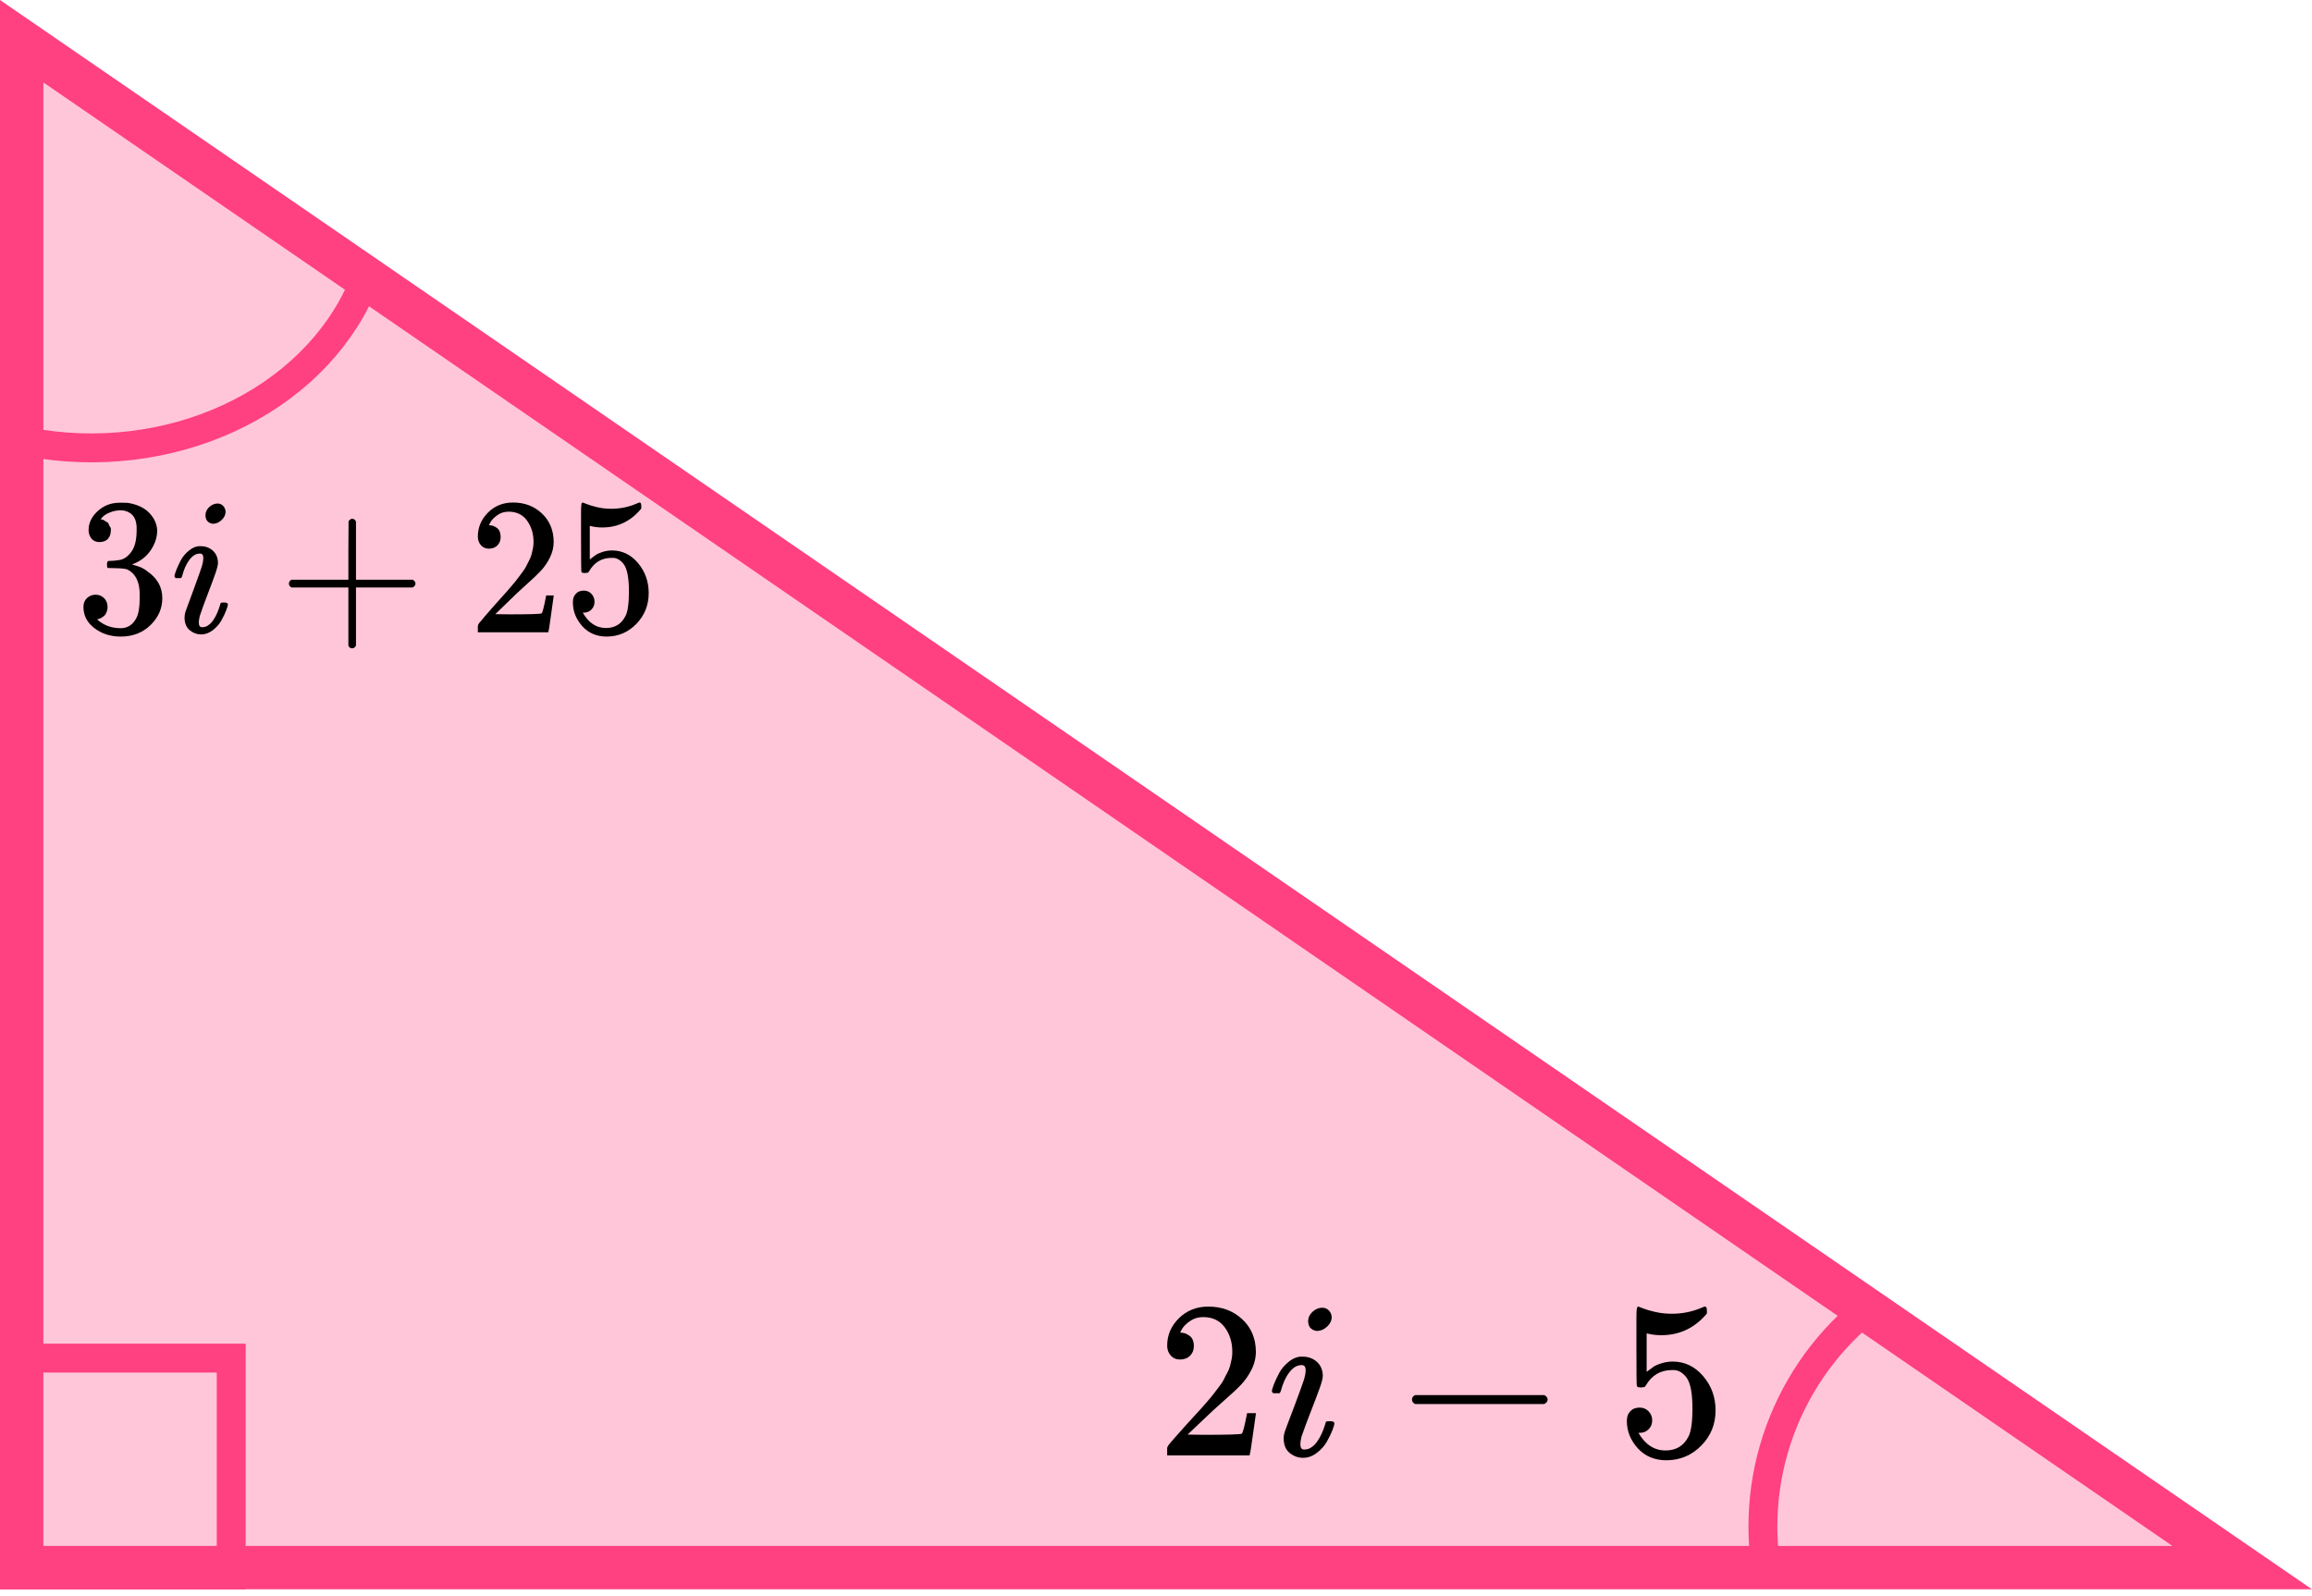 <?xml version="1.0" encoding="UTF-8"?> <svg xmlns="http://www.w3.org/2000/svg" width="184" height="127" viewBox="0 0 184 127" fill="none"><path d="M1.725 124.775L1.725 3.279L178.446 124.775H1.725Z" fill="#FF4081" fill-opacity="0.3" stroke="#FF4081" stroke-width="3.45"></path><rect x="1.15" y="108.099" width="17.25" height="17.25" stroke="#FF4081" stroke-width="2.3"></rect><path d="M28.751 23C26.805 27.4 23.059 31.056 18.2 33.294C13.341 35.533 7.695 36.205 2.301 35.186" stroke="#FF4081" stroke-width="2.3"></path><path d="M149.501 103.5C146.12 105.947 143.496 109.293 141.929 113.156C140.362 117.02 139.914 121.245 140.637 125.35" stroke="#FF4081" stroke-width="2.3"></path><g clip-path="url(#clip0)"><path d="M7.926 43.147C7.654 43.147 7.442 43.059 7.291 42.883C7.14 42.707 7.059 42.48 7.049 42.2C7.049 41.632 7.291 41.125 7.775 40.681C8.259 40.236 8.844 40.014 9.529 40.014C9.882 40.014 10.104 40.019 10.195 40.029C10.941 40.153 11.511 40.427 11.904 40.851C12.297 41.275 12.499 41.735 12.509 42.231C12.509 42.769 12.337 43.291 11.995 43.798C11.652 44.304 11.178 44.672 10.573 44.899L10.527 44.93C10.527 44.94 10.573 44.956 10.664 44.977C10.754 44.997 10.9 45.044 11.102 45.116C11.304 45.188 11.495 45.297 11.677 45.442C12.504 45.99 12.917 46.713 12.917 47.613C12.917 48.43 12.604 49.143 11.979 49.753C11.354 50.363 10.563 50.668 9.605 50.668C8.798 50.668 8.103 50.446 7.518 50.001C6.933 49.557 6.641 48.993 6.641 48.311C6.641 48.021 6.731 47.789 6.913 47.613C7.094 47.437 7.321 47.344 7.593 47.334C7.876 47.334 8.108 47.427 8.289 47.613C8.471 47.799 8.561 48.032 8.561 48.311C8.561 48.425 8.546 48.528 8.516 48.621C8.486 48.714 8.45 48.797 8.41 48.869C8.37 48.941 8.314 49.003 8.244 49.055C8.173 49.107 8.113 49.148 8.062 49.179C8.012 49.21 7.961 49.231 7.911 49.241C7.861 49.252 7.82 49.267 7.79 49.288L7.73 49.303C8.244 49.769 8.869 50.001 9.605 50.001C10.159 50.001 10.578 49.727 10.86 49.179C11.032 48.838 11.117 48.316 11.117 47.613V47.303C11.117 46.321 10.795 45.664 10.149 45.333C9.998 45.271 9.691 45.235 9.227 45.225L8.592 45.209L8.546 45.178C8.526 45.147 8.516 45.064 8.516 44.93C8.516 44.744 8.556 44.651 8.637 44.651C8.919 44.651 9.212 44.625 9.514 44.573C9.857 44.522 10.169 44.304 10.452 43.922C10.734 43.539 10.875 42.96 10.875 42.185V42.061C10.875 41.472 10.699 41.063 10.346 40.836C10.124 40.691 9.887 40.619 9.635 40.619C9.312 40.619 9.015 40.675 8.743 40.789C8.471 40.903 8.279 41.022 8.168 41.146C8.057 41.27 8.002 41.332 8.002 41.332H8.047C8.077 41.342 8.118 41.353 8.168 41.363C8.219 41.373 8.269 41.399 8.319 41.441C8.37 41.482 8.43 41.518 8.501 41.549C8.571 41.58 8.622 41.637 8.652 41.72C8.682 41.803 8.723 41.88 8.773 41.952C8.823 42.025 8.839 42.128 8.818 42.263C8.818 42.49 8.748 42.692 8.607 42.867C8.466 43.043 8.239 43.136 7.926 43.147Z" fill="black"></path><path d="M16.35 41.023C16.35 40.774 16.446 40.557 16.637 40.371C16.829 40.185 17.051 40.087 17.303 40.077C17.484 40.077 17.636 40.139 17.756 40.263C17.877 40.387 17.943 40.542 17.953 40.728C17.953 40.966 17.852 41.183 17.651 41.379C17.449 41.576 17.227 41.679 16.985 41.689C16.834 41.689 16.693 41.638 16.562 41.534C16.431 41.431 16.36 41.26 16.35 41.023ZM13.885 45.877C13.885 45.794 13.93 45.634 14.021 45.396C14.112 45.158 14.233 44.894 14.384 44.605C14.535 44.316 14.757 44.052 15.049 43.814C15.342 43.576 15.644 43.462 15.957 43.473C16.35 43.473 16.678 43.592 16.94 43.83C17.202 44.067 17.338 44.388 17.348 44.791C17.348 44.967 17.277 45.256 17.136 45.66C16.995 46.063 16.794 46.605 16.531 47.288C16.269 47.97 16.058 48.554 15.896 49.04C15.846 49.268 15.821 49.433 15.821 49.536C15.821 49.795 15.906 49.924 16.078 49.924C16.169 49.924 16.264 49.909 16.365 49.878C16.466 49.847 16.582 49.774 16.713 49.661C16.844 49.547 16.98 49.366 17.121 49.118C17.262 48.87 17.388 48.565 17.499 48.203C17.53 48.079 17.555 48.006 17.575 47.986C17.595 47.965 17.681 47.955 17.832 47.955C18.034 47.955 18.135 48.006 18.135 48.11C18.135 48.193 18.089 48.353 17.998 48.59C17.908 48.828 17.782 49.092 17.62 49.382C17.459 49.671 17.232 49.929 16.94 50.157C16.647 50.384 16.335 50.498 16.002 50.498C15.68 50.498 15.382 50.389 15.11 50.172C14.838 49.955 14.696 49.624 14.686 49.18C14.686 49.004 14.711 48.839 14.762 48.684C14.812 48.529 15.029 47.939 15.412 46.916C15.795 45.871 16.017 45.246 16.078 45.039C16.138 44.832 16.174 44.631 16.184 44.434C16.184 44.186 16.098 44.062 15.927 44.062H15.896C15.594 44.062 15.316 44.233 15.064 44.574C14.812 44.915 14.621 45.349 14.49 45.877C14.48 45.887 14.47 45.903 14.46 45.923C14.449 45.944 14.444 45.959 14.444 45.97C14.444 45.98 14.434 45.99 14.414 46.001C14.394 46.011 14.379 46.016 14.369 46.016C14.359 46.016 14.338 46.016 14.308 46.016C14.278 46.016 14.238 46.016 14.187 46.016H13.976C13.915 45.954 13.885 45.908 13.885 45.877Z" fill="black"></path><path d="M22.992 46.653C22.992 46.653 22.992 46.585 22.992 46.451C22.992 46.316 23.063 46.213 23.204 46.141H27.726V43.815L27.741 41.488C27.842 41.354 27.938 41.287 28.028 41.287C28.16 41.287 28.26 41.364 28.331 41.519V46.141H32.838C32.989 46.223 33.065 46.327 33.065 46.451C33.065 46.575 32.989 46.678 32.838 46.761H28.331V51.383C28.25 51.527 28.16 51.6 28.059 51.6H28.028H27.998C27.877 51.6 27.786 51.527 27.726 51.383V46.761H23.204C23.063 46.689 22.992 46.585 22.992 46.451V46.653Z" fill="black"></path><path d="M38.922 43.673C38.649 43.673 38.433 43.58 38.271 43.394C38.11 43.208 38.029 42.98 38.029 42.712C38.029 41.978 38.297 41.342 38.831 40.804C39.365 40.267 40.031 39.998 40.827 39.998C41.745 39.998 42.511 40.287 43.126 40.866C43.741 41.445 44.054 42.195 44.064 43.115C44.064 43.559 43.963 43.983 43.761 44.386C43.56 44.79 43.318 45.141 43.035 45.441C42.753 45.741 42.35 46.123 41.825 46.589C41.462 46.909 40.958 47.385 40.313 48.016L39.421 48.884L40.57 48.899C42.153 48.899 42.995 48.874 43.096 48.822C43.166 48.801 43.287 48.341 43.459 47.442V47.395H44.064V47.442C44.054 47.473 43.988 47.943 43.867 48.853C43.746 49.763 43.67 50.238 43.64 50.28V50.326H38.029V50.032V49.845C38.029 49.773 38.059 49.696 38.12 49.613C38.181 49.53 38.332 49.349 38.574 49.07C38.866 48.739 39.118 48.45 39.33 48.202C39.421 48.098 39.592 47.907 39.844 47.628C40.096 47.349 40.268 47.157 40.358 47.054C40.449 46.951 40.595 46.78 40.797 46.542C40.999 46.304 41.14 46.129 41.22 46.015C41.301 45.901 41.417 45.746 41.568 45.55C41.719 45.353 41.825 45.188 41.886 45.053C41.946 44.919 42.022 44.769 42.113 44.604C42.203 44.438 42.269 44.273 42.309 44.107C42.35 43.942 42.385 43.787 42.415 43.642C42.445 43.497 42.461 43.327 42.461 43.13C42.461 42.479 42.289 41.916 41.946 41.44C41.604 40.964 41.115 40.727 40.479 40.727C40.147 40.727 39.854 40.815 39.602 40.99C39.35 41.166 39.174 41.337 39.073 41.502C38.972 41.667 38.922 41.766 38.922 41.797C38.922 41.807 38.947 41.812 38.997 41.812C39.179 41.812 39.365 41.885 39.557 42.029C39.748 42.174 39.844 42.412 39.844 42.743C39.844 43.001 39.764 43.218 39.602 43.394C39.441 43.57 39.214 43.663 38.922 43.673Z" fill="black"></path><path d="M47.316 47.892C47.316 48.14 47.235 48.347 47.074 48.512C46.913 48.678 46.716 48.761 46.484 48.761H46.378C46.842 49.577 47.457 49.986 48.223 49.986C48.929 49.986 49.443 49.675 49.766 49.055C49.958 48.714 50.053 48.052 50.053 47.07C50.053 46.005 49.917 45.287 49.645 44.914C49.383 44.573 49.09 44.403 48.768 44.403H48.677C47.891 44.403 47.296 44.754 46.892 45.457C46.852 45.53 46.817 45.571 46.787 45.581C46.756 45.592 46.681 45.602 46.56 45.612C46.388 45.612 46.292 45.581 46.272 45.519C46.252 45.478 46.242 44.573 46.242 42.805V40.805C46.242 40.288 46.267 40.029 46.318 40.029C46.338 40.009 46.358 39.998 46.378 39.998C46.388 39.998 46.494 40.04 46.696 40.122C46.898 40.205 47.175 40.288 47.528 40.371C47.88 40.453 48.259 40.495 48.662 40.495C49.378 40.495 50.063 40.35 50.719 40.06C50.799 40.019 50.865 39.998 50.915 39.998C50.996 39.998 51.036 40.091 51.036 40.278V40.479C50.21 41.482 49.176 41.983 47.936 41.983C47.623 41.983 47.341 41.952 47.089 41.89L46.938 41.859V44.527C47.129 44.382 47.281 44.268 47.392 44.186C47.502 44.103 47.684 44.02 47.936 43.937C48.188 43.855 48.445 43.813 48.707 43.813C49.524 43.813 50.215 44.149 50.779 44.821C51.344 45.493 51.626 46.289 51.626 47.21C51.626 48.161 51.303 48.972 50.658 49.644C50.013 50.316 49.227 50.658 48.299 50.668C47.482 50.668 46.827 50.389 46.333 49.831C45.839 49.272 45.592 48.642 45.592 47.938C45.592 47.69 45.647 47.494 45.758 47.349C45.869 47.205 45.985 47.111 46.106 47.07C46.227 47.029 46.343 47.008 46.454 47.008C46.706 47.008 46.913 47.096 47.074 47.272C47.235 47.447 47.316 47.654 47.316 47.892Z" fill="black"></path></g><g clip-path="url(#clip1)"><path d="M93.933 108.212C93.614 108.212 93.361 108.105 93.172 107.892C92.983 107.678 92.889 107.418 92.889 107.109C92.889 106.268 93.201 105.539 93.826 104.922C94.452 104.306 95.23 103.998 96.162 103.998C97.236 103.998 98.132 104.33 98.852 104.994C99.572 105.657 99.937 106.517 99.949 107.572C99.949 108.082 99.831 108.568 99.595 109.03C99.359 109.492 99.076 109.895 98.746 110.239C98.415 110.583 97.944 111.021 97.33 111.555C96.905 111.922 96.316 112.467 95.561 113.191L94.517 114.186L95.861 114.204C97.713 114.204 98.698 114.174 98.817 114.115C98.899 114.091 99.041 113.564 99.241 112.533V112.479H99.949V112.533C99.937 112.568 99.861 113.108 99.719 114.151C99.577 115.194 99.489 115.739 99.454 115.787V115.84H92.889V115.502V115.289C92.889 115.206 92.924 115.117 92.995 115.022C93.066 114.927 93.243 114.72 93.526 114.4C93.868 114.02 94.163 113.688 94.41 113.404C94.517 113.285 94.717 113.066 95.012 112.746C95.307 112.426 95.507 112.207 95.614 112.088C95.72 111.97 95.891 111.774 96.127 111.501C96.363 111.229 96.528 111.027 96.622 110.897C96.717 110.766 96.852 110.589 97.029 110.363C97.206 110.138 97.33 109.948 97.401 109.794C97.472 109.64 97.56 109.468 97.666 109.279C97.772 109.089 97.849 108.899 97.896 108.71C97.944 108.52 97.985 108.342 98.02 108.176C98.056 108.01 98.073 107.815 98.073 107.59C98.073 106.843 97.873 106.197 97.472 105.651C97.071 105.106 96.499 104.834 95.755 104.834C95.366 104.834 95.024 104.934 94.729 105.136C94.434 105.337 94.228 105.533 94.11 105.723C93.992 105.912 93.933 106.025 93.933 106.06C93.933 106.072 93.962 106.078 94.021 106.078C94.234 106.078 94.452 106.161 94.676 106.327C94.9 106.493 95.012 106.766 95.012 107.145C95.012 107.441 94.918 107.69 94.729 107.892C94.54 108.093 94.275 108.2 93.933 108.212Z" fill="black"></path><path d="M104.107 105.171C104.107 104.887 104.219 104.638 104.443 104.424C104.667 104.211 104.927 104.098 105.222 104.086C105.434 104.086 105.611 104.158 105.753 104.3C105.894 104.442 105.971 104.62 105.983 104.833C105.983 105.106 105.865 105.355 105.629 105.58C105.393 105.805 105.133 105.924 104.85 105.936C104.673 105.936 104.508 105.876 104.355 105.758C104.201 105.639 104.119 105.444 104.107 105.171ZM101.223 110.736C101.223 110.642 101.276 110.458 101.382 110.185C101.488 109.913 101.63 109.61 101.807 109.278C101.984 108.947 102.243 108.644 102.585 108.372C102.927 108.099 103.281 107.969 103.647 107.98C104.107 107.98 104.49 108.117 104.797 108.389C105.104 108.662 105.263 109.03 105.275 109.492C105.275 109.693 105.192 110.025 105.027 110.488C104.862 110.95 104.626 111.572 104.319 112.355C104.013 113.137 103.765 113.807 103.576 114.364C103.517 114.625 103.488 114.814 103.488 114.933C103.488 115.229 103.588 115.377 103.788 115.377C103.895 115.377 104.007 115.359 104.125 115.324C104.243 115.288 104.378 115.205 104.532 115.075C104.685 114.945 104.844 114.737 105.009 114.453C105.175 114.168 105.322 113.818 105.452 113.404C105.487 113.261 105.517 113.178 105.54 113.155C105.564 113.131 105.664 113.119 105.841 113.119C106.077 113.119 106.195 113.178 106.195 113.297C106.195 113.392 106.142 113.575 106.036 113.848C105.93 114.121 105.782 114.423 105.593 114.755C105.405 115.087 105.139 115.383 104.797 115.644C104.455 115.905 104.089 116.035 103.7 116.035C103.322 116.035 102.974 115.911 102.656 115.662C102.337 115.413 102.172 115.034 102.16 114.524C102.16 114.322 102.19 114.133 102.249 113.955C102.308 113.777 102.562 113.101 103.01 111.928C103.458 110.731 103.718 110.013 103.788 109.776C103.859 109.539 103.901 109.308 103.912 109.083C103.912 108.798 103.812 108.656 103.611 108.656H103.576C103.222 108.656 102.898 108.852 102.603 109.243C102.308 109.634 102.084 110.132 101.93 110.736C101.919 110.748 101.907 110.766 101.895 110.79C101.883 110.814 101.877 110.831 101.877 110.843C101.877 110.855 101.866 110.867 101.842 110.879C101.818 110.891 101.801 110.897 101.789 110.897C101.777 110.897 101.754 110.897 101.718 110.897C101.683 110.897 101.636 110.897 101.577 110.897H101.329C101.258 110.825 101.223 110.772 101.223 110.736Z" fill="black"></path><path d="M112.373 111.627C112.373 111.627 112.373 111.55 112.373 111.396C112.373 111.242 112.456 111.124 112.621 111.041H122.902C123.079 111.136 123.167 111.254 123.167 111.396C123.167 111.539 123.079 111.657 122.902 111.752H112.621C112.456 111.669 112.373 111.55 112.373 111.396V111.627Z" fill="black"></path><path d="M131.49 113.05C131.49 113.334 131.396 113.571 131.207 113.761C131.018 113.951 130.788 114.045 130.517 114.045H130.393C130.935 114.982 131.655 115.45 132.552 115.45C133.377 115.45 133.979 115.094 134.356 114.383C134.581 113.992 134.693 113.233 134.693 112.107C134.693 110.886 134.533 110.063 134.215 109.636C133.908 109.245 133.566 109.049 133.189 109.049H133.082C132.162 109.049 131.466 109.452 130.994 110.258C130.947 110.341 130.906 110.388 130.871 110.4C130.835 110.412 130.747 110.424 130.605 110.436C130.405 110.436 130.293 110.4 130.269 110.329C130.245 110.282 130.234 109.245 130.234 107.218V104.924C130.234 104.331 130.263 104.035 130.322 104.035C130.346 104.011 130.369 103.999 130.393 103.999C130.405 103.999 130.528 104.047 130.764 104.142C131 104.236 131.325 104.331 131.738 104.426C132.151 104.521 132.593 104.568 133.065 104.568C133.902 104.568 134.704 104.402 135.471 104.07C135.566 104.023 135.642 103.999 135.701 103.999C135.796 103.999 135.843 104.106 135.843 104.319V104.55C134.876 105.7 133.666 106.275 132.215 106.275C131.85 106.275 131.519 106.24 131.224 106.169L131.048 106.133V109.191C131.272 109.025 131.449 108.895 131.578 108.8C131.708 108.705 131.92 108.61 132.215 108.516C132.51 108.421 132.811 108.373 133.118 108.373C134.073 108.373 134.881 108.759 135.542 109.529C136.203 110.3 136.533 111.212 136.533 112.267C136.533 113.358 136.155 114.288 135.4 115.059C134.646 115.829 133.725 116.221 132.64 116.232C131.685 116.232 130.918 115.912 130.34 115.272C129.762 114.632 129.473 113.909 129.473 113.103C129.473 112.819 129.538 112.593 129.667 112.427C129.797 112.261 129.933 112.155 130.074 112.107C130.216 112.06 130.352 112.036 130.481 112.036C130.776 112.036 131.018 112.137 131.207 112.338C131.396 112.54 131.49 112.777 131.49 113.05Z" fill="black"></path></g><defs><clipPath id="clip0"><rect width="46.4" height="11.6" fill="white" transform="translate(6 40)"></rect></clipPath><clipPath id="clip1"><rect width="45.442" height="13.3" fill="white" transform="translate(92 104)"></rect></clipPath></defs></svg> 
